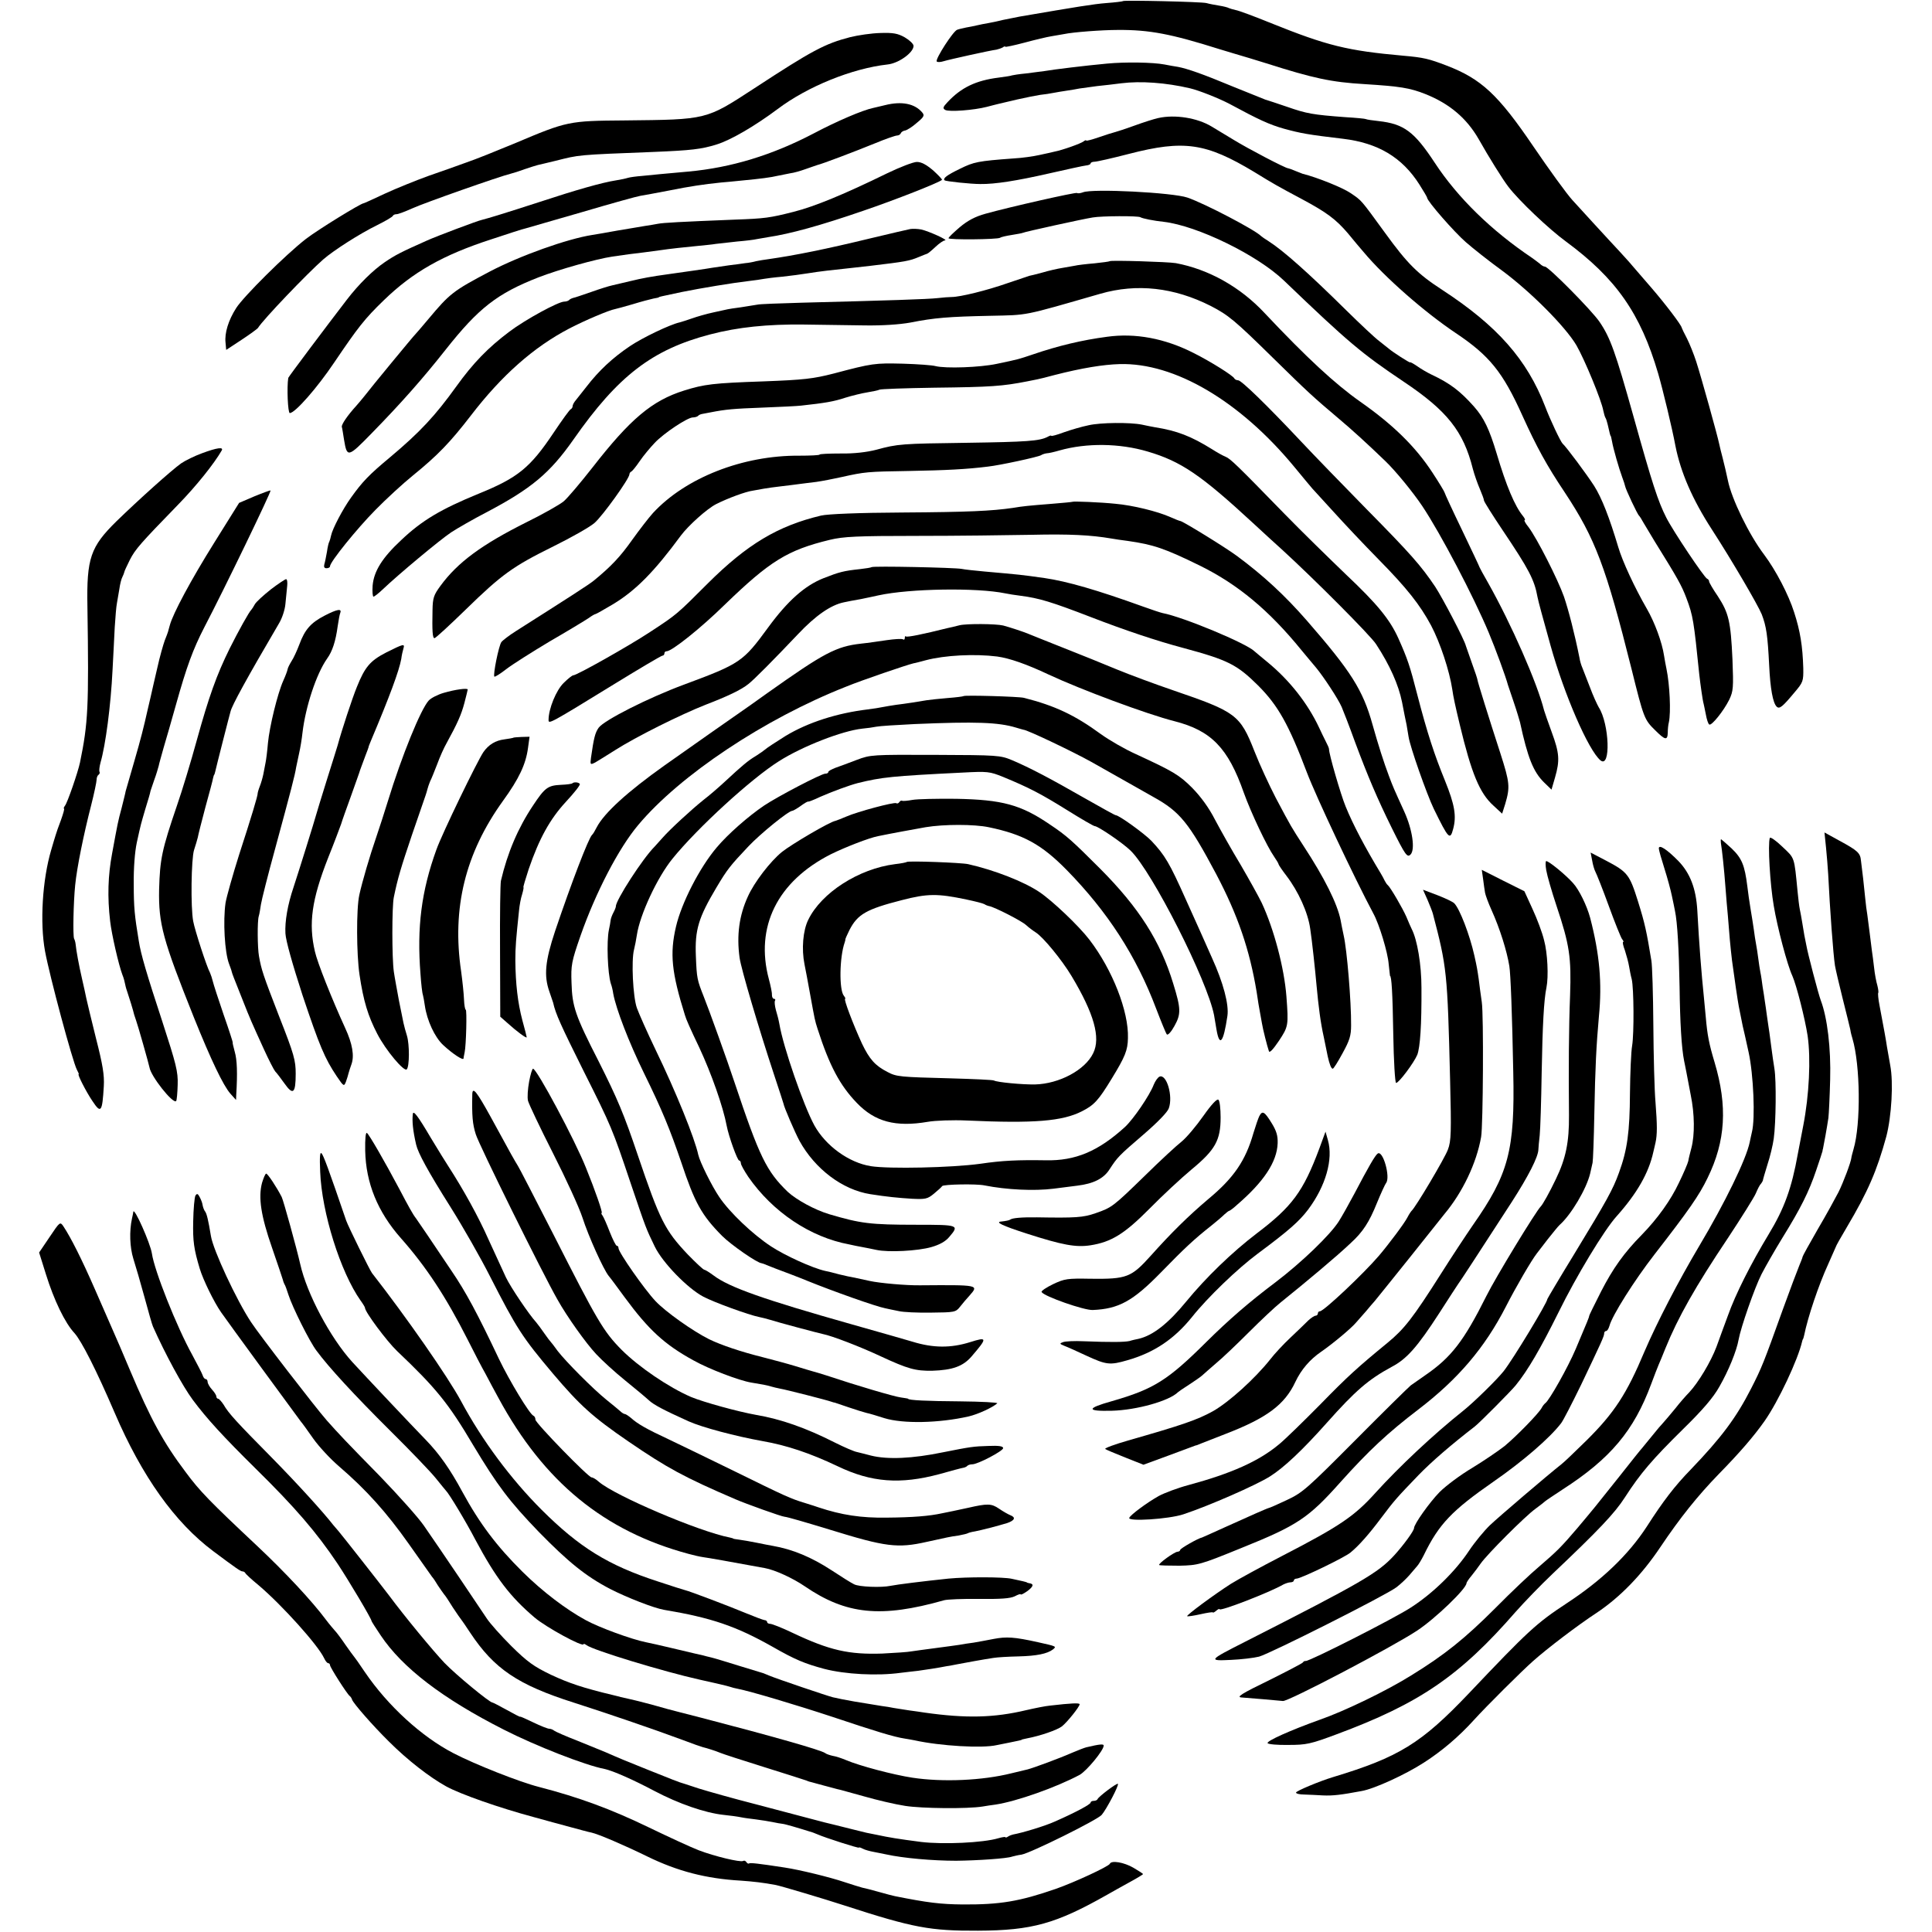 <?xml version="1.0" standalone="no"?>
<!DOCTYPE svg PUBLIC "-//W3C//DTD SVG 20010904//EN"
 "http://www.w3.org/TR/2001/REC-SVG-20010904/DTD/svg10.dtd">
<svg version="1.0" xmlns="http://www.w3.org/2000/svg"
 width="884pt" height="884pt" viewBox="0 0 884 884"
 preserveAspectRatio="xMidYMid meet">
<g transform="translate(0,884) scale(0.1,-0.1)"
fill="#000000" stroke="none">
<path d="M5138 8835 c-2 -2 -36 -6 -76 -9 -61 -5 -128 -16 -397 -62 -16 -3
-50 -10 -75 -15 -25 -6 -56 -13 -70 -15 -14 -2 -36 -7 -50 -10 -14 -3 -36 -8
-50 -10 -14 -3 -32 -7 -40 -10 -18 -5 -101 -134 -94 -145 2 -4 17 -4 32 1 26
8 211 49 242 53 8 2 21 6 28 10 6 5 12 6 12 3 0 -2 39 6 88 19 48 13 103 26
122 29 19 3 45 8 58 10 41 9 175 19 247 19 144 1 243 -18 465 -88 47 -14 92
-28 100 -30 8 -2 60 -18 115 -35 214 -68 295 -86 450 -95 159 -10 205 -17 276
-45 111 -44 190 -111 245 -207 45 -80 111 -186 136 -218 48 -63 186 -194 263
-250 229 -169 341 -328 422 -604 21 -72 64 -250 79 -331 24 -121 77 -244 167
-383 90 -139 210 -344 228 -388 21 -55 27 -95 34 -234 5 -106 17 -171 34 -188
13 -13 27 -1 82 65 39 46 41 51 40 111 -3 101 -14 170 -42 256 -25 79 -83 191
-137 263 -69 91 -149 255 -166 340 -9 42 -14 63 -24 103 -6 22 -13 51 -16 65
-7 35 -81 302 -105 376 -11 34 -30 81 -42 105 -13 24 -23 46 -24 49 -1 12 -75
109 -137 181 -35 41 -75 87 -89 103 -13 16 -40 45 -59 66 -19 20 -73 79 -120
130 -47 51 -90 98 -95 104 -25 27 -107 140 -179 246 -161 237 -238 309 -397
370 -81 31 -105 37 -197 45 -258 23 -350 46 -606 149 -76 31 -149 58 -162 60
-13 3 -27 7 -31 9 -5 3 -24 8 -43 11 -19 3 -46 8 -60 12 -24 6 -377 14 -382 9z"/>
<path d="M3890 8670 c-116 -30 -174 -61 -440 -235 -221 -144 -214 -142 -591
-146 -257 -2 -263 -3 -504 -105 -82 -34 -181 -74 -220 -87 -38 -14 -117 -42
-175 -62 -58 -21 -147 -57 -199 -81 -51 -24 -95 -44 -97 -44 -13 0 -211 -122
-264 -163 -94 -73 -285 -263 -319 -316 -36 -56 -54 -115 -49 -159 l3 -33 70
46 c38 25 72 50 75 54 23 38 226 250 299 314 47 41 167 118 247 157 38 19 71
38 72 43 2 4 9 7 17 7 7 0 39 12 70 26 54 25 404 148 451 159 12 3 41 12 65
21 24 8 51 17 60 19 8 2 44 10 80 19 112 28 94 27 454 41 166 7 214 12 284 34
65 20 176 85 279 162 138 104 342 186 503 204 50 5 119 54 119 85 0 9 -18 26
-40 39 -32 18 -53 22 -112 20 -40 -1 -102 -10 -138 -19z"/>
<path d="M5065 8549 c-98 -9 -245 -27 -285 -34 -14 -2 -52 -7 -85 -11 -33 -3
-62 -8 -65 -9 -3 -2 -30 -6 -60 -10 -105 -13 -173 -46 -235 -113 -21 -22 -22
-28 -10 -35 18 -10 132 -1 190 14 22 6 47 12 55 14 8 2 47 11 85 20 39 9 86
18 105 21 19 2 46 6 60 9 14 3 41 7 60 10 19 3 46 7 59 10 13 2 49 7 80 11 31
3 81 9 112 13 88 11 203 3 314 -23 42 -10 130 -45 180 -71 135 -73 183 -95
250 -114 77 -21 109 -27 270 -46 160 -19 271 -85 350 -210 19 -30 35 -57 35
-60 0 -15 123 -156 177 -203 32 -28 105 -86 163 -128 133 -98 293 -259 343
-344 37 -64 115 -252 123 -299 3 -14 7 -28 10 -33 3 -4 7 -18 10 -30 9 -39 12
-53 14 -53 1 0 3 -11 6 -25 5 -31 32 -125 47 -165 6 -16 12 -34 13 -40 2 -13
56 -129 64 -135 3 -3 12 -17 20 -32 8 -14 31 -52 51 -85 105 -169 123 -201
145 -259 31 -82 34 -105 59 -349 5 -45 16 -123 20 -135 1 -3 5 -24 10 -48 4
-23 11 -45 16 -47 10 -7 65 61 91 113 19 40 20 55 15 185 -8 174 -17 212 -67
289 -22 32 -40 63 -40 68 0 5 -4 10 -9 12 -13 5 -157 220 -187 280 -38 75 -64
155 -150 463 -83 296 -106 360 -155 432 -35 52 -234 253 -250 253 -6 0 -16 6
-23 13 -8 6 -24 19 -36 27 -186 125 -340 275 -445 435 -94 143 -141 178 -257
191 -29 3 -55 7 -58 9 -3 2 -45 6 -95 9 -148 11 -176 16 -265 47 -47 16 -92
31 -100 33 -8 3 -75 30 -149 60 -139 58 -209 82 -251 90 -14 2 -42 7 -62 11
-52 10 -180 12 -263 4z"/>
<path d="M4050 8359 c-19 -5 -44 -10 -55 -13 -48 -10 -165 -60 -271 -116 -191
-100 -378 -157 -574 -175 -111 -10 -166 -15 -213 -20 -26 -2 -56 -6 -65 -9 -9
-3 -33 -8 -52 -11 -65 -10 -184 -44 -354 -100 -154 -50 -233 -74 -261 -81 -17
-3 -208 -75 -250 -94 -119 -53 -145 -66 -195 -100 -54 -37 -118 -100 -172
-170 -93 -121 -268 -354 -269 -359 -7 -43 -2 -161 7 -161 24 0 125 115 203
231 109 161 139 200 227 285 133 129 270 207 492 279 75 25 146 48 157 50 11
3 128 37 260 75 132 39 251 72 265 74 14 2 72 13 130 24 94 19 161 29 240 37
14 1 57 5 95 9 84 8 132 14 165 22 14 3 39 8 55 11 17 2 48 11 70 19 22 8 47
16 55 19 22 5 162 58 263 99 48 20 94 36 102 36 7 0 15 5 17 11 2 5 11 11 20
12 9 2 33 17 53 35 33 27 36 34 25 47 -34 41 -94 53 -170 34z"/>
<path d="M5300 8300 c-19 -4 -69 -20 -110 -35 -41 -15 -82 -28 -90 -30 -8 -2
-41 -12 -72 -23 -32 -11 -58 -18 -58 -15 0 3 -6 1 -12 -4 -13 -10 -97 -40
-134 -47 -10 -3 -41 -9 -67 -15 -26 -6 -80 -14 -120 -16 -163 -12 -181 -16
-244 -47 -60 -29 -80 -44 -71 -53 5 -5 121 -17 163 -17 68 -1 168 15 313 48
84 19 161 36 172 37 11 1 20 5 20 9 0 4 8 8 18 8 10 0 81 16 158 36 252 65
352 50 573 -83 86 -53 109 -66 216 -123 116 -62 157 -93 212 -157 26 -32 59
-71 73 -87 96 -115 279 -275 421 -370 154 -103 215 -178 305 -378 65 -143 110
-226 195 -353 138 -209 187 -338 304 -805 56 -226 59 -233 108 -281 46 -46 57
-48 58 -11 0 15 2 36 5 47 10 46 4 173 -11 245 -3 14 -8 41 -11 60 -9 61 -43
153 -79 215 -56 97 -111 216 -130 280 -41 137 -76 227 -111 282 -32 50 -127
178 -144 193 -9 8 -57 109 -80 170 -83 215 -219 369 -470 533 -114 74 -160
120 -263 262 -113 155 -105 146 -158 182 -35 24 -151 71 -219 88 -3 1 -18 7
-33 13 -16 7 -31 12 -33 12 -12 0 -184 90 -249 130 -38 23 -84 51 -101 61 -66
40 -168 56 -244 39z"/>
<path d="M4059 8047 c-194 -95 -332 -152 -427 -176 -110 -28 -132 -31 -272
-36 -247 -10 -325 -14 -350 -19 -14 -3 -41 -7 -60 -10 -19 -3 -75 -13 -125
-21 -49 -9 -101 -18 -115 -20 -115 -18 -331 -95 -470 -168 -167 -88 -182 -100
-280 -217 -30 -36 -57 -67 -60 -70 -7 -6 -205 -246 -233 -283 -12 -15 -29 -35
-37 -44 -40 -44 -68 -85 -66 -96 2 -6 6 -33 10 -58 14 -84 17 -84 129 31 131
134 232 248 336 380 151 191 236 257 425 331 93 36 264 84 338 95 60 9 92 13
143 19 28 4 61 8 75 10 39 6 120 15 175 20 28 3 64 6 80 9 17 2 61 7 98 11 37
3 78 8 90 11 12 2 36 6 52 9 100 15 236 52 436 121 144 49 345 128 359 141 2
2 -16 21 -40 43 -32 27 -54 39 -75 39 -16 0 -78 -24 -136 -52z"/>
<path d="M4955 7960 c-11 -4 -23 -6 -27 -3 -7 4 -308 -64 -419 -95 -47 -13
-81 -31 -118 -62 -28 -24 -51 -46 -51 -50 0 -8 222 -6 236 2 5 4 29 9 54 13
25 4 47 8 51 10 6 4 274 63 319 70 40 7 208 8 218 1 10 -6 60 -16 107 -21 153
-18 427 -151 550 -269 295 -283 355 -333 547 -462 199 -133 274 -227 317 -399
7 -27 22 -69 32 -92 10 -24 19 -47 19 -53 0 -5 39 -67 86 -137 119 -177 145
-226 159 -305 4 -21 24 -94 60 -223 63 -225 173 -478 228 -524 48 -39 41 167
-8 243 -7 12 -26 53 -40 91 -15 39 -31 79 -35 90 -5 11 -11 31 -13 45 -22 110
-50 218 -71 280 -28 79 -123 266 -162 318 -14 17 -22 32 -18 32 4 0 1 8 -7 18
-38 46 -77 139 -121 287 -33 110 -58 163 -103 214 -64 72 -110 107 -195 147
-19 9 -48 26 -65 38 -16 11 -31 20 -33 18 -2 -3 -81 48 -98 63 -6 5 -26 21
-44 35 -19 14 -86 77 -150 140 -173 171 -289 274 -355 316 -16 10 -32 21 -35
24 -27 28 -258 149 -337 176 -67 23 -435 42 -478 24z"/>
<path d="M4165 7792 c-11 -2 -92 -21 -180 -42 -206 -50 -345 -78 -470 -96 -16
-2 -41 -6 -55 -9 -14 -4 -36 -8 -50 -9 -14 -2 -47 -7 -75 -10 -27 -4 -61 -9
-75 -11 -21 -4 -134 -20 -205 -30 -73 -10 -117 -18 -170 -31 -33 -8 -71 -17
-85 -20 -14 -3 -56 -16 -95 -30 -38 -13 -75 -26 -82 -27 -7 -2 -16 -6 -19 -10
-4 -4 -14 -7 -22 -7 -27 0 -178 -82 -252 -138 -97 -73 -165 -143 -242 -250
-97 -135 -167 -210 -303 -324 -97 -81 -126 -111 -179 -185 -38 -53 -85 -143
-91 -173 -2 -11 -6 -23 -8 -28 -3 -4 -8 -25 -11 -47 -4 -22 -9 -48 -12 -57 -3
-12 0 -18 10 -18 9 0 16 4 16 9 0 20 124 173 208 258 48 49 125 120 172 158
112 91 170 151 264 273 141 184 288 314 451 399 71 37 182 84 210 89 6 1 42
11 80 22 39 12 81 23 95 26 14 2 25 5 25 6 0 2 7 3 105 24 89 18 235 42 305
50 28 3 59 8 70 10 11 2 49 7 85 10 36 4 90 11 120 16 49 8 101 14 205 25 17
2 53 6 80 9 159 19 176 22 219 40 17 7 34 14 38 15 4 1 21 15 39 32 17 16 36
29 43 29 17 1 -74 42 -109 50 -16 3 -39 4 -50 2z"/>
<path d="M5078 7645 c-2 -2 -34 -6 -71 -10 -37 -3 -78 -8 -90 -11 -12 -2 -38
-7 -57 -10 -19 -3 -60 -12 -90 -21 -30 -8 -57 -15 -60 -15 -3 -1 -48 -16 -101
-34 -94 -33 -216 -63 -255 -63 -10 0 -39 -2 -64 -5 -43 -5 -229 -11 -620 -21
-102 -3 -194 -6 -205 -9 -11 -2 -45 -7 -75 -12 -30 -4 -57 -8 -60 -9 -3 -1
-32 -7 -64 -14 -33 -7 -78 -20 -100 -28 -23 -8 -48 -16 -56 -18 -45 -10 -170
-70 -228 -109 -80 -54 -142 -112 -199 -186 -24 -30 -47 -60 -53 -67 -5 -7 -10
-16 -10 -22 0 -5 -4 -11 -8 -13 -5 -1 -40 -50 -79 -108 -107 -160 -163 -206
-343 -279 -173 -71 -259 -122 -354 -212 -87 -81 -125 -142 -131 -208 -2 -28 0
-51 4 -51 4 0 23 15 42 33 70 67 262 227 313 261 29 19 102 61 162 92 205 108
290 179 398 333 204 292 361 412 626 481 126 33 262 47 428 45 86 -1 213 -3
282 -4 78 -1 155 4 205 13 111 22 175 27 365 31 178 4 144 -3 505 101 167 48
337 29 505 -56 81 -42 109 -65 285 -238 164 -161 182 -177 300 -277 62 -52
132 -116 214 -195 46 -44 127 -143 169 -206 83 -124 234 -412 304 -579 31 -74
77 -199 88 -240 2 -5 14 -41 27 -80 13 -38 25 -79 28 -90 35 -162 61 -227 110
-275 l34 -33 16 55 c23 79 20 113 -15 208 -17 47 -33 92 -35 100 -31 124 -150
395 -256 583 -22 38 -39 70 -39 71 0 2 -36 78 -80 170 -44 91 -80 169 -80 172
0 3 -25 45 -56 92 -77 118 -180 219 -330 324 -115 81 -244 200 -438 406 -111
119 -256 200 -406 228 -34 6 -296 14 -302 9z"/>
<path d="M5065 7299 c-114 -15 -223 -41 -340 -81 -66 -22 -60 -21 -165 -43
-75 -16 -233 -22 -280 -10 -14 4 -81 9 -150 11 -127 3 -138 2 -315 -45 -94
-24 -136 -29 -321 -36 -232 -8 -271 -13 -364 -42 -147 -46 -247 -131 -419
-352 -55 -70 -114 -140 -132 -155 -18 -15 -94 -58 -169 -95 -206 -103 -316
-184 -395 -292 -30 -41 -35 -54 -36 -110 -2 -96 0 -129 9 -129 5 0 69 59 143
131 166 162 217 198 401 289 81 40 166 88 188 107 37 32 160 203 160 223 0 5
4 10 8 12 5 2 22 23 39 48 17 25 48 62 68 83 42 45 151 117 175 117 9 0 20 3
24 7 3 4 12 8 19 9 7 1 23 4 37 7 71 14 107 17 240 22 80 3 159 7 175 9 111
12 151 19 202 36 32 10 78 21 103 25 24 4 49 9 54 12 5 3 117 7 250 9 263 3
313 7 426 29 14 3 34 7 45 9 11 2 47 11 80 20 125 32 223 48 298 50 251 7 549
-168 798 -469 40 -49 79 -95 84 -101 6 -6 48 -53 95 -104 47 -52 140 -151 208
-220 129 -131 189 -207 240 -302 42 -80 84 -207 97 -293 5 -35 12 -68 34 -160
54 -225 91 -314 154 -371 l40 -37 14 44 c23 78 21 98 -22 232 -52 160 -105
330 -105 337 0 3 -11 37 -25 75 -14 39 -26 74 -28 80 -6 27 -106 218 -140 270
-66 98 -112 150 -314 355 -105 107 -241 247 -300 310 -156 166 -273 280 -288
280 -7 0 -15 4 -17 8 -4 12 -109 78 -187 117 -132 67 -267 92 -396 74z"/>
<path d="M4980 6894 c-30 -6 -81 -21 -112 -32 -32 -12 -58 -19 -58 -16 0 3 -8
0 -17 -5 -37 -19 -96 -23 -367 -27 -301 -4 -318 -5 -417 -32 -43 -11 -101 -18
-163 -17 -53 0 -96 -2 -96 -5 0 -3 -42 -5 -93 -5 -258 2 -520 -101 -669 -262
-20 -22 -63 -78 -96 -124 -53 -75 -95 -120 -173 -184 -21 -18 -118 -80 -359
-233 -30 -19 -60 -42 -66 -50 -12 -17 -39 -150 -32 -158 3 -2 27 13 54 34 27
21 117 78 199 127 83 48 162 96 177 106 15 11 29 19 32 19 3 0 40 21 82 46
104 63 189 150 309 313 35 47 120 123 161 144 53 27 137 58 169 62 11 2 34 6
50 9 17 3 53 8 80 11 28 3 64 8 80 10 17 2 53 7 80 10 28 4 79 14 115 22 108
24 118 25 309 28 168 3 266 8 361 20 55 6 230 44 243 52 6 4 18 8 27 9 8 0 34
6 58 13 124 35 275 33 403 -5 153 -45 244 -107 483 -328 54 -50 113 -104 130
-119 149 -136 407 -395 432 -434 63 -96 103 -186 119 -265 10 -51 15 -78 21
-105 3 -16 7 -40 9 -54 7 -47 83 -262 115 -329 68 -139 75 -146 89 -93 16 59
7 111 -37 220 -49 120 -81 217 -127 394 -34 133 -45 165 -87 259 -39 86 -96
156 -239 291 -79 76 -205 199 -279 275 -222 228 -249 254 -272 264 -13 5 -41
21 -63 35 -95 59 -159 84 -260 100 -16 3 -43 8 -60 12 -54 11 -189 10 -245 -3z"/>
<path d="M924 6766 c-33 -12 -76 -33 -95 -46 -45 -32 -193 -165 -296 -265
-119 -117 -137 -169 -133 -390 7 -462 3 -534 -34 -714 -9 -43 -58 -186 -69
-198 -5 -7 -7 -13 -4 -13 3 0 -4 -24 -14 -52 -11 -29 -22 -60 -24 -68 -3 -8
-12 -40 -21 -70 -40 -136 -52 -331 -28 -462 21 -114 126 -505 146 -543 6 -11
10 -20 8 -20 -7 0 35 -82 63 -123 39 -59 45 -51 52 68 3 51 -5 99 -36 220 -21
85 -41 167 -44 182 -3 16 -12 56 -20 91 -14 61 -26 126 -29 157 -1 9 -4 20 -7
25 -6 14 -3 166 5 245 8 81 39 233 73 365 14 55 25 108 25 117 0 10 4 20 9 23
5 4 7 10 4 14 -2 5 0 23 5 42 23 79 47 260 55 424 3 61 8 148 10 195 3 47 7
96 10 110 2 13 7 42 11 64 3 22 9 47 14 56 4 8 8 18 9 23 0 4 12 28 25 55 25
49 48 75 220 252 85 87 166 189 200 248 11 18 -20 14 -90 -12z"/>
<path d="M1164 6569 l-70 -30 -113 -181 c-107 -171 -190 -326 -204 -379 -4
-13 -7 -26 -8 -29 -1 -3 -7 -21 -15 -40 -7 -19 -23 -75 -34 -125 -11 -49 -26
-110 -31 -135 -6 -25 -12 -52 -14 -60 -17 -76 -31 -132 -61 -235 -19 -66 -37
-127 -39 -135 -1 -8 -10 -42 -18 -75 -18 -67 -18 -69 -44 -210 -19 -101 -22
-199 -9 -310 7 -61 39 -200 56 -245 6 -14 11 -34 13 -45 2 -11 7 -27 10 -35 7
-20 28 -88 31 -103 2 -7 6 -19 9 -27 7 -18 58 -198 61 -214 6 -40 107 -168
122 -154 3 4 6 37 7 75 2 60 -7 94 -70 288 -71 216 -99 310 -108 370 -19 115
-23 152 -23 259 -1 74 5 149 14 191 20 91 18 81 38 150 17 56 21 68 25 87 1 4
9 27 17 50 9 24 17 52 20 63 2 11 13 49 23 85 11 36 36 124 56 195 49 175 78
254 130 355 91 174 307 621 303 626 -2 1 -35 -11 -74 -27z"/>
<path d="M4907 6544 c-1 -1 -42 -5 -92 -9 -113 -9 -133 -11 -181 -19 -97 -14
-201 -19 -504 -21 -202 -1 -343 -7 -373 -14 -198 -47 -339 -132 -518 -310
-141 -141 -141 -142 -265 -223 -97 -64 -335 -198 -351 -198 -5 0 -25 -16 -44
-35 -34 -33 -69 -118 -69 -169 0 -20 3 -19 304 166 114 70 212 128 217 128 5
0 9 5 9 10 0 6 4 10 10 10 24 0 157 106 268 215 205 198 285 248 479 295 62
15 124 18 400 18 181 0 416 3 523 5 174 4 271 -1 365 -17 17 -3 50 -8 75 -11
118 -17 169 -34 332 -114 172 -85 315 -204 463 -386 22 -27 52 -62 66 -79 35
-42 102 -144 118 -181 7 -16 35 -88 61 -160 59 -158 101 -257 169 -395 61
-123 70 -135 85 -120 22 22 9 113 -28 195 -50 110 -52 114 -71 165 -23 61 -48
139 -75 235 -44 158 -98 243 -300 475 -102 117 -201 208 -320 296 -54 40 -246
158 -259 160 -3 0 -24 8 -46 18 -58 26 -172 54 -252 61 -67 7 -192 12 -196 9z"/>
<path d="M3988 6245 c-2 -2 -26 -6 -53 -9 -75 -8 -94 -13 -168 -42 -85 -34
-163 -103 -253 -226 -114 -156 -127 -165 -383 -260 -165 -61 -368 -164 -392
-198 -16 -23 -22 -46 -35 -138 -4 -31 -3 -32 19 -21 12 7 54 33 92 57 94 60
298 162 415 208 99 38 162 68 194 94 25 19 117 112 227 228 81 86 151 134 210
146 13 3 49 10 79 15 30 6 66 14 80 17 142 31 449 36 580 9 14 -3 45 -8 70
-11 85 -11 141 -28 320 -97 155 -60 304 -110 425 -142 204 -55 245 -76 341
-171 91 -91 140 -177 224 -399 41 -108 217 -482 304 -645 27 -49 66 -178 70
-231 3 -30 6 -54 6 -54 7 0 12 -76 15 -265 2 -124 8 -225 13 -225 13 0 82 93
97 129 13 35 20 135 19 306 0 106 -19 220 -45 270 -4 8 -15 33 -24 55 -17 39
-73 135 -85 145 -4 3 -10 12 -14 20 -4 8 -12 24 -19 35 -69 114 -126 221 -160
305 -22 53 -77 242 -76 263 0 4 -7 20 -15 35 -8 15 -21 43 -30 62 -52 111
-135 217 -236 300 -30 25 -57 47 -60 50 -36 36 -326 157 -421 175 -9 2 -49 15
-90 30 -208 75 -346 115 -449 130 -114 16 -107 15 -275 30 -44 4 -91 9 -105
12 -31 6 -406 14 -412 8z"/>
<path d="M1239 6143 c-34 -27 -67 -57 -73 -68 -6 -11 -13 -22 -16 -25 -10 -9
-59 -97 -99 -177 -60 -121 -96 -223 -150 -418 -27 -99 -68 -234 -91 -300 -70
-205 -78 -246 -82 -385 -3 -157 17 -230 159 -585 79 -196 134 -311 167 -349
l26 -29 1 24 c6 98 4 160 -7 197 -6 23 -11 42 -9 42 1 0 -17 57 -42 128 -24
70 -46 138 -49 151 -3 13 -9 31 -13 40 -15 27 -69 193 -77 236 -12 63 -9 286
4 326 7 20 14 46 17 57 2 12 18 75 35 139 18 65 34 125 35 133 2 8 4 15 5 15
1 0 3 7 5 15 2 8 17 71 35 140 18 69 33 130 35 135 7 28 71 146 223 405 13 22
26 61 28 87 3 27 6 63 8 81 2 17 0 32 -5 32 -4 0 -36 -21 -70 -47z"/>
<path d="M1485 6023 c-62 -32 -90 -63 -115 -131 -11 -29 -27 -64 -36 -77 -8
-13 -17 -30 -18 -37 -1 -7 -10 -31 -20 -53 -26 -58 -63 -210 -70 -285 -3 -36
-8 -76 -11 -90 -3 -14 -7 -37 -10 -52 -3 -15 -10 -40 -16 -55 -6 -15 -10 -30
-10 -33 1 -9 -29 -109 -85 -281 -29 -92 -57 -191 -62 -220 -12 -84 -4 -226 16
-279 5 -14 11 -29 12 -35 3 -12 7 -22 50 -130 35 -89 41 -102 98 -227 22 -48
45 -93 51 -100 7 -7 26 -32 43 -56 39 -55 51 -45 51 45 0 61 -7 88 -76 263
-74 191 -81 213 -92 275 -7 38 -8 161 -1 183 3 9 7 34 10 54 3 20 32 135 65
255 72 265 91 338 96 372 3 14 9 44 14 66 5 22 12 63 15 92 14 119 63 269 113
340 24 33 39 80 48 147 4 27 9 55 12 62 8 21 -16 16 -72 -13z"/>
<path d="M4390 5979 c-19 -5 -44 -11 -55 -13 -112 -28 -185 -43 -190 -38 -3 3
-5 0 -5 -7 0 -7 -4 -10 -9 -6 -6 3 -38 1 -73 -4 -35 -5 -88 -13 -118 -16 -115
-13 -169 -42 -430 -227 -52 -37 -102 -73 -110 -78 -45 -31 -206 -144 -359
-252 -169 -120 -277 -218 -311 -284 -8 -16 -17 -31 -21 -34 -16 -15 -94 -218
-169 -440 -46 -138 -52 -205 -26 -278 8 -23 16 -46 17 -50 11 -51 36 -105 140
-314 127 -253 131 -263 215 -513 71 -210 70 -206 110 -289 36 -74 150 -191
222 -229 49 -26 209 -84 255 -93 11 -2 34 -8 51 -13 30 -10 221 -61 241 -65
41 -8 169 -57 265 -102 125 -58 159 -67 235 -66 93 3 141 20 180 65 74 86 73
91 -6 66 -89 -28 -170 -27 -264 2 -16 5 -142 41 -280 80 -400 113 -559 169
-630 223 -19 14 -38 26 -42 26 -5 0 -39 32 -76 70 -105 111 -128 157 -229 455
-63 187 -93 258 -179 429 -107 209 -121 251 -124 359 -3 81 0 97 41 215 69
197 174 400 264 507 191 228 578 486 951 633 73 30 279 100 309 107 8 1 33 8
56 14 87 23 224 30 327 17 57 -8 134 -35 234 -82 150 -70 451 -182 577 -214
168 -43 245 -122 317 -327 33 -92 106 -246 139 -293 11 -16 20 -31 20 -34 0
-3 16 -27 36 -53 55 -72 99 -169 109 -243 8 -51 23 -192 29 -260 9 -96 18
-168 33 -235 8 -38 16 -78 18 -88 8 -36 16 -57 23 -57 4 0 24 32 45 71 32 58
39 80 39 127 1 108 -19 348 -34 412 -5 25 -12 56 -14 70 -15 75 -73 192 -170
340 -56 87 -54 82 -127 220 -30 58 -74 153 -97 212 -66 168 -85 181 -371 279
-85 29 -201 72 -259 96 -58 24 -168 69 -245 99 -77 31 -149 59 -160 64 -21 9
-88 31 -115 38 -34 8 -167 9 -200 1z"/>
<path d="M1768 5855 c-74 -38 -98 -66 -135 -158 -21 -51 -70 -200 -88 -267 -2
-8 -25 -80 -50 -160 -25 -80 -47 -152 -49 -160 -6 -23 -77 -251 -103 -330 -27
-80 -40 -156 -37 -211 2 -34 32 -140 78 -282 78 -233 102 -290 157 -372 32
-47 33 -47 42 -24 5 13 10 31 12 39 2 8 8 26 13 40 14 38 5 94 -29 167 -60
131 -127 299 -138 349 -30 128 -15 237 60 428 29 72 55 142 60 156 4 14 24 70
44 125 20 55 37 105 39 110 3 11 11 31 29 80 7 17 12 32 13 35 0 3 5 16 11 30
86 204 129 320 139 375 2 17 7 38 10 48 7 23 0 21 -78 -18z"/>
<path d="M2031 5670 c-28 -8 -59 -24 -69 -35 -36 -38 -124 -254 -187 -460 -15
-49 -40 -126 -55 -170 -27 -78 -63 -200 -76 -260 -14 -63 -13 -272 1 -365 18
-121 39 -189 81 -270 39 -76 123 -175 135 -163 13 13 13 115 1 154 -6 19 -13
45 -16 59 -3 14 -12 61 -21 104 -8 44 -19 102 -23 130 -9 62 -9 299 0 341 18
87 32 134 83 285 31 91 59 172 62 180 3 8 7 22 9 30 2 8 7 23 12 35 6 11 20
47 33 80 12 33 31 75 42 94 51 93 68 132 82 185 8 31 15 59 15 61 0 8 -58 0
-109 -15z"/>
<path d="M4409 5655 c-2 -2 -35 -6 -74 -9 -38 -3 -81 -8 -95 -10 -34 -6 -98
-16 -140 -21 -19 -3 -46 -7 -60 -10 -14 -3 -45 -8 -70 -11 -140 -17 -272 -59
-375 -121 -45 -28 -89 -57 -95 -63 -3 -3 -21 -16 -40 -28 -37 -22 -62 -43
-145 -120 -28 -26 -71 -63 -96 -82 -55 -44 -155 -136 -188 -174 -13 -15 -30
-33 -36 -40 -55 -55 -178 -246 -177 -273 0 -4 -5 -17 -11 -28 -6 -11 -12 -27
-13 -35 -1 -8 -4 -28 -8 -45 -11 -52 -6 -198 9 -246 4 -10 9 -31 11 -46 13
-70 71 -221 140 -362 84 -171 119 -257 171 -409 62 -186 93 -242 187 -337 41
-41 162 -125 181 -125 2 0 16 -5 32 -12 15 -6 30 -12 33 -13 17 -6 117 -44
145 -56 116 -47 313 -117 355 -125 14 -3 41 -9 62 -13 20 -5 86 -8 148 -7 107
1 113 2 132 26 11 14 31 38 45 53 42 48 42 48 -227 46 -63 -1 -186 10 -231 20
-24 5 -55 12 -69 15 -14 2 -45 9 -70 15 -25 7 -54 14 -65 16 -58 13 -183 70
-247 112 -84 55 -190 156 -237 226 -34 50 -89 161 -96 193 -16 75 -102 288
-196 482 -38 79 -76 165 -85 190 -18 51 -26 217 -13 267 4 16 10 46 13 67 14
93 93 263 163 349 113 140 361 367 487 446 107 68 289 139 381 149 22 2 51 6
65 9 14 3 93 8 175 12 281 12 383 8 463 -16 18 -5 33 -10 35 -10 16 0 224 -99
312 -148 28 -16 90 -51 138 -78 49 -28 114 -64 145 -82 121 -67 162 -118 287
-353 99 -188 153 -346 185 -540 5 -36 12 -77 15 -92 3 -16 7 -38 9 -50 4 -26
24 -105 32 -128 3 -9 19 8 46 48 43 65 44 70 34 203 -10 130 -57 308 -113 428
-14 29 -58 108 -97 175 -40 66 -92 159 -117 206 -28 55 -65 105 -104 145 -60
60 -88 76 -259 155 -49 22 -120 63 -159 91 -119 87 -210 130 -352 166 -23 6
-271 13 -276 8z"/>
<path d="M2348 5464 c-2 -1 -19 -4 -40 -7 -41 -5 -72 -24 -96 -58 -28 -41
-189 -373 -215 -446 -69 -190 -90 -357 -73 -570 3 -45 8 -88 11 -95 2 -7 6
-29 9 -50 10 -68 45 -143 83 -179 44 -41 93 -73 94 -62 0 5 3 17 5 28 7 32 11
195 5 195 -3 0 -7 21 -8 48 -1 26 -7 83 -13 127 -43 290 19 541 191 780 74
102 105 168 115 243 l7 51 -37 -1 c-20 -1 -37 -2 -38 -4z"/>
<path d="M3920 5363 c-36 -14 -80 -30 -97 -36 -18 -7 -33 -15 -33 -19 0 -5 -6
-8 -14 -8 -18 0 -217 -104 -280 -146 -71 -48 -166 -131 -217 -192 -78 -92
-161 -254 -186 -362 -29 -124 -20 -210 41 -405 5 -18 23 -59 66 -149 55 -118
109 -271 125 -357 9 -48 49 -159 57 -159 4 0 8 -6 8 -13 0 -7 16 -35 34 -62
111 -160 283 -276 462 -309 16 -4 43 -9 59 -12 17 -3 46 -9 65 -13 54 -12 190
-5 252 13 38 11 65 26 82 47 46 54 43 55 -151 55 -213 0 -255 6 -398 48 -67
20 -151 66 -191 103 -97 94 -129 159 -244 503 -32 97 -117 333 -140 390 -30
76 -32 83 -36 185 -5 121 12 176 94 314 50 84 63 100 147 189 55 58 183 162
200 162 4 0 21 10 38 22 18 13 33 22 35 20 1 -1 26 8 55 22 52 23 133 53 172
63 110 27 156 32 480 48 114 6 123 5 185 -20 119 -49 174 -78 293 -152 64 -40
121 -73 126 -73 15 0 128 -77 164 -112 99 -96 351 -594 382 -753 3 -16 8 -46
11 -65 14 -83 32 -61 50 61 8 52 -19 153 -70 265 -24 55 -78 175 -120 268 -75
168 -96 203 -158 269 -32 33 -148 117 -163 117 -4 0 -68 36 -144 79 -152 87
-248 138 -331 173 -53 22 -65 23 -350 24 -290 1 -296 1 -360 -23z"/>
<path d="M2619 5256 c-3 -3 -26 -6 -52 -7 -61 -3 -74 -13 -129 -96 -68 -102
-116 -215 -146 -343 -3 -14 -5 -159 -4 -323 l1 -299 33 -29 c43 -39 88 -72 88
-65 0 3 -9 38 -20 78 -21 80 -31 166 -32 273 0 63 3 97 17 230 2 22 8 55 14
73 5 17 8 32 6 32 -2 0 9 37 24 83 48 140 97 229 171 309 37 40 66 76 63 81
-5 8 -27 10 -34 3z"/>
<path d="M4175 5180 c-22 -4 -43 -6 -47 -4 -4 2 -9 0 -13 -6 -4 -6 -10 -8 -14
-5 -10 6 -178 -39 -228 -61 -21 -9 -44 -18 -51 -20 -27 -5 -200 -107 -244
-142 -54 -44 -127 -139 -156 -204 -40 -87 -52 -178 -38 -280 7 -51 87 -321
157 -533 24 -71 43 -132 44 -135 2 -15 52 -131 73 -170 71 -129 197 -224 324
-244 76 -12 127 -17 191 -21 61 -3 71 -1 100 23 18 15 35 30 38 35 6 8 157 11
194 3 101 -20 227 -26 315 -15 30 4 80 10 110 14 73 9 120 32 147 75 36 55 41
61 154 158 64 55 111 103 117 121 20 56 -10 157 -42 145 -8 -3 -20 -20 -27
-37 -19 -50 -94 -159 -132 -194 -122 -111 -227 -155 -362 -152 -129 2 -198 -1
-300 -16 -131 -18 -417 -24 -500 -11 -101 16 -207 93 -259 187 -49 90 -142
357 -160 464 -3 17 -10 45 -16 64 -5 19 -7 38 -4 42 3 5 1 9 -5 9 -5 0 -9 8
-9 18 1 9 -6 42 -14 72 -64 239 39 447 283 571 67 33 175 75 216 83 52 11 178
34 218 41 84 14 222 14 289 0 159 -33 242 -79 357 -196 187 -191 318 -393 409
-634 23 -60 45 -114 49 -118 5 -5 21 13 35 39 30 54 30 78 -6 194 -59 194
-157 347 -333 524 -130 130 -154 152 -232 204 -132 90 -217 113 -428 117 -88
1 -178 -1 -200 -5z"/>
<path d="M8355 4963 c4 -37 8 -93 10 -123 8 -162 23 -366 31 -418 3 -18 19
-86 35 -150 16 -64 32 -128 35 -142 2 -14 7 -33 10 -42 36 -121 39 -391 5
-506 -5 -18 -10 -36 -10 -40 -2 -20 -37 -113 -59 -157 -14 -27 -56 -104 -95
-170 -38 -66 -69 -122 -69 -125 0 -3 -7 -21 -15 -40 -8 -19 -42 -109 -75 -200
-89 -248 -97 -268 -146 -364 -68 -133 -135 -223 -276 -370 -73 -75 -126 -144
-201 -261 -84 -129 -205 -245 -365 -350 -140 -92 -178 -127 -450 -414 -217
-228 -319 -291 -620 -382 -63 -19 -170 -64 -170 -71 0 -5 17 -9 38 -9 20 -1
59 -2 85 -4 45 -2 81 2 177 20 58 10 200 75 285 130 84 54 160 119 229 195 55
61 222 227 271 270 64 57 203 163 290 220 108 72 207 174 292 301 90 134 170
234 267 334 95 97 160 172 210 243 63 90 153 281 172 365 1 4 2 8 4 10 1 1 3
9 5 17 17 84 66 230 111 328 18 40 33 75 34 77 0 3 23 44 51 91 96 162 137
257 180 414 24 92 33 247 18 325 -5 28 -12 66 -15 85 -5 34 -13 78 -34 189 -6
30 -8 56 -6 58 2 3 0 18 -4 34 -5 16 -12 53 -15 82 -3 28 -8 63 -10 77 -2 14
-6 50 -10 80 -4 30 -9 69 -11 85 -3 17 -7 48 -9 70 -2 22 -7 65 -10 95 -4 30
-8 67 -10 82 -3 35 -15 46 -98 91 l-69 38 7 -68z"/>
<path d="M8098 5006 c-10 -28 1 -213 18 -311 16 -97 62 -271 85 -320 19 -43
58 -196 70 -275 15 -105 7 -271 -20 -410 -11 -58 -22 -116 -25 -130 -28 -157
-62 -250 -133 -367 -81 -134 -152 -274 -187 -373 -15 -41 -39 -105 -52 -142
-26 -69 -83 -164 -125 -209 -14 -14 -43 -47 -64 -74 -22 -27 -47 -56 -55 -65
-8 -8 -31 -35 -50 -59 -19 -24 -40 -48 -45 -55 -6 -6 -53 -65 -105 -131 -116
-146 -113 -142 -191 -235 -75 -88 -94 -107 -179 -180 -36 -30 -125 -114 -198
-188 -139 -139 -232 -214 -385 -308 -112 -70 -304 -163 -419 -203 -131 -47
-244 -97 -238 -107 3 -5 46 -9 95 -8 82 0 101 4 219 48 380 141 565 267 821
561 39 44 115 123 170 175 210 199 284 277 330 349 71 110 125 173 265 311 91
89 139 145 167 195 42 73 79 164 88 215 10 56 73 237 105 300 18 35 61 110 96
167 83 134 121 210 154 308 15 44 28 83 29 88 0 4 1 8 2 10 3 12 19 101 25
142 2 17 6 95 8 175 4 144 -13 284 -43 363 -11 29 -60 216 -66 252 -2 11 -6
31 -9 45 -2 14 -7 41 -10 60 -3 19 -8 46 -11 60 -3 14 -7 50 -10 80 -16 163
-12 151 -70 206 -29 28 -55 46 -57 40z"/>
<path d="M7874 4983 c5 -28 15 -121 21 -203 3 -41 8 -100 11 -130 2 -30 7 -80
9 -110 3 -30 7 -73 10 -95 10 -76 27 -190 31 -210 2 -11 6 -31 9 -45 3 -14 7
-34 9 -45 3 -11 15 -65 27 -120 22 -100 31 -303 15 -365 -3 -14 -8 -35 -10
-46 -16 -78 -113 -277 -231 -475 -95 -160 -193 -349 -251 -484 -81 -193 -138
-280 -264 -405 -53 -52 -105 -102 -116 -110 -61 -48 -286 -240 -327 -279 -26
-25 -69 -77 -95 -116 -62 -94 -165 -195 -266 -260 -76 -50 -467 -248 -482
-245 -4 1 -10 -2 -13 -7 -3 -4 -70 -39 -148 -78 -136 -66 -159 -81 -130 -82
18 -1 181 -15 187 -16 22 -4 501 247 614 322 81 53 226 192 226 217 0 3 10 19
23 34 12 15 31 40 42 56 30 43 204 217 250 250 22 16 42 32 45 35 3 3 39 27
80 54 219 141 326 269 405 482 14 37 29 77 34 88 5 11 19 45 31 75 58 143 138
284 286 505 62 94 120 186 128 205 8 19 18 39 23 43 4 5 8 12 9 15 0 4 10 37
21 73 12 36 25 90 29 120 10 73 12 264 3 319 -4 25 -10 65 -13 90 -3 25 -8 59
-10 75 -3 17 -7 50 -11 75 -3 25 -8 56 -10 70 -2 14 -6 43 -10 65 -3 23 -7 52
-10 65 -3 14 -7 43 -10 65 -3 22 -7 51 -10 65 -3 14 -7 43 -10 65 -3 22 -10
65 -15 95 -5 30 -12 78 -15 105 -12 96 -25 128 -72 173 -25 23 -47 42 -48 42
-2 0 -2 -8 -1 -17z"/>
<path d="M7590 4958 c0 -7 12 -49 26 -93 14 -44 29 -100 34 -125 5 -25 12 -55
14 -68 11 -51 18 -177 21 -347 2 -162 9 -282 21 -340 2 -11 7 -33 10 -50 3
-16 12 -64 20 -105 18 -87 19 -183 3 -243 -6 -23 -13 -50 -14 -59 -2 -10 -21
-55 -43 -100 -37 -79 -97 -163 -170 -238 -81 -82 -132 -154 -186 -259 -31 -61
-56 -112 -55 -113 1 -3 -6 -20 -61 -150 -37 -87 -121 -235 -139 -248 -4 -3
-12 -12 -17 -22 -14 -26 -115 -129 -169 -174 -28 -22 -94 -67 -148 -100 -54
-32 -121 -82 -150 -111 -46 -47 -117 -147 -117 -165 0 -12 -48 -78 -91 -125
-75 -81 -147 -123 -684 -396 -166 -84 -167 -87 -64 -82 48 2 106 9 130 15 53
15 579 280 628 317 20 15 47 41 60 56 14 16 29 34 35 41 6 6 20 29 31 51 69
142 129 204 319 336 133 92 257 199 309 267 10 13 50 91 91 175 93 195 106
223 106 236 0 6 4 11 9 11 5 0 11 10 15 23 12 47 113 207 206 327 157 202 205
271 243 350 83 169 92 329 32 530 -25 83 -33 124 -40 205 -2 22 -6 65 -9 95
-11 107 -21 232 -30 397 -6 98 -33 168 -86 223 -53 54 -90 78 -90 58z"/>
<path d="M7285 4903 c3 -19 10 -43 15 -52 5 -9 33 -79 61 -156 28 -77 56 -146
61 -152 6 -7 8 -13 5 -13 -4 0 0 -18 8 -39 7 -22 16 -54 19 -73 3 -18 8 -44
12 -58 10 -42 11 -250 2 -304 -5 -28 -9 -127 -10 -219 -1 -176 -12 -258 -50
-362 -28 -78 -56 -128 -205 -373 -68 -111 -123 -204 -123 -206 0 -16 -158
-277 -200 -330 -30 -38 -136 -142 -185 -181 -138 -110 -292 -255 -401 -375
-97 -108 -164 -153 -427 -289 -97 -50 -203 -108 -235 -128 -78 -50 -205 -144
-200 -148 2 -2 30 2 61 9 31 7 57 11 57 8 0 -2 7 1 15 8 8 7 15 10 15 7 0 -12
230 77 292 113 10 5 25 10 33 10 8 0 15 4 15 8 0 5 6 9 13 9 19 0 220 97 246
119 38 31 85 84 141 159 61 81 70 91 170 195 61 63 153 142 258 223 23 18 164
160 187 188 56 69 113 167 197 336 80 163 208 375 265 438 93 104 147 198 168
294 3 11 7 31 10 43 8 37 8 79 0 183 -5 55 -9 215 -10 355 -1 140 -5 273 -9
295 -22 134 -30 171 -61 270 -39 124 -47 135 -148 188 l-69 36 7 -36z"/>
<path d="M4149 4896 c-2 -2 -26 -7 -54 -10 -166 -21 -337 -131 -397 -255 -24
-49 -31 -133 -17 -203 5 -24 16 -83 25 -133 23 -126 22 -122 35 -163 54 -168
102 -258 179 -338 83 -87 178 -112 325 -87 33 6 114 9 180 6 308 -14 436 -3
525 42 57 29 76 50 137 150 61 100 73 129 74 185 4 122 -71 313 -176 450 -49
64 -170 179 -230 219 -70 47 -205 100 -325 127 -31 7 -275 16 -281 10z m274
-172 c38 -8 74 -17 81 -21 6 -4 16 -8 22 -9 24 -4 149 -68 168 -86 12 -11 32
-26 46 -35 33 -21 118 -124 163 -199 103 -172 134 -282 99 -353 -37 -77 -155
-140 -266 -143 -59 -1 -174 10 -188 18 -4 3 -94 7 -200 10 -229 6 -246 7 -287
29 -57 29 -83 59 -117 130 -40 87 -85 205 -77 205 3 0 0 6 -6 14 -22 27 -20
176 4 244 2 7 4 13 3 15 0 1 8 20 19 42 37 72 78 95 238 136 119 31 165 31
298 3z"/>
<path d="M7075 4858 c4 -24 25 -97 47 -163 60 -179 68 -236 62 -410 -6 -148
-7 -338 -5 -548 1 -122 -14 -197 -60 -292 -29 -61 -60 -116 -69 -125 -21 -20
-207 -325 -249 -410 -103 -206 -161 -281 -279 -362 -26 -18 -56 -39 -67 -47
-11 -9 -126 -122 -255 -252 -221 -222 -240 -239 -313 -273 -42 -20 -79 -36
-82 -36 -2 0 -30 -12 -62 -26 -139 -62 -160 -72 -198 -89 -22 -10 -42 -19 -45
-20 -17 -3 -100 -50 -100 -57 0 -4 -6 -8 -12 -8 -15 -1 -90 -55 -84 -61 3 -2
44 -3 93 -3 85 2 94 4 283 81 256 103 307 137 453 301 130 145 217 226 357
333 182 139 304 283 400 470 46 90 117 212 142 244 5 6 27 35 50 65 24 30 48
60 54 65 53 47 123 165 140 236 4 19 9 41 11 49 2 8 6 110 8 225 4 213 9 310
21 445 15 152 3 285 -40 450 -15 56 -51 130 -79 160 -34 38 -110 100 -122 100
-4 0 -4 -19 0 -42z"/>
<path d="M6786 4818 c3 -24 7 -52 9 -63 2 -11 15 -47 30 -80 38 -84 70 -187
81 -255 6 -36 13 -221 18 -485 8 -359 -21 -467 -185 -701 -31 -45 -97 -145
-145 -221 -130 -205 -169 -254 -244 -316 -139 -114 -184 -155 -308 -282 -77
-78 -162 -161 -189 -183 -93 -78 -219 -134 -415 -187 -49 -13 -110 -36 -136
-50 -55 -31 -129 -86 -135 -100 -8 -18 180 -6 247 16 118 39 332 133 396 173
64 40 150 121 262 247 130 146 189 197 296 255 69 36 118 92 217 245 44 68 83
129 87 134 8 10 85 128 245 375 76 118 121 206 122 240 0 8 3 38 6 65 3 28 7
156 9 285 4 218 10 335 22 392 10 49 5 158 -11 216 -8 34 -32 98 -53 143 l-37
81 -98 49 -97 49 6 -42z"/>
<path d="M6532 4722 c11 -26 22 -54 24 -62 64 -244 67 -267 79 -760 6 -240 5
-281 -10 -320 -14 -39 -149 -266 -166 -280 -3 -3 -12 -16 -19 -30 -13 -26 -85
-122 -130 -175 -70 -82 -253 -255 -271 -255 -5 0 -9 -4 -9 -10 0 -5 -5 -10
-10 -10 -6 0 -21 -10 -34 -22 -13 -13 -49 -48 -81 -78 -32 -30 -74 -75 -93
-100 -70 -88 -188 -195 -262 -237 -72 -40 -143 -64 -388 -134 -62 -18 -109
-35 -105 -39 4 -3 46 -21 92 -39 l83 -33 117 43 c64 24 118 44 121 45 3 0 14
4 25 9 11 4 61 24 110 43 190 73 273 134 322 239 27 57 67 103 118 138 51 35
139 108 161 135 12 14 32 36 44 50 11 14 30 35 41 48 11 13 83 103 161 200 77
97 148 186 157 197 83 99 147 233 168 353 9 52 12 558 3 617 -5 33 -11 80 -14
105 -6 41 -8 55 -20 108 -21 94 -67 214 -92 239 -7 7 -41 23 -77 37 l-66 25
21 -47z"/>
<path d="M2421 3891 c-6 -33 -9 -72 -5 -88 4 -15 55 -123 114 -239 59 -116
120 -249 135 -295 28 -87 96 -237 120 -267 8 -9 41 -54 74 -99 109 -148 182
-215 313 -287 73 -41 211 -93 265 -102 49 -8 72 -12 91 -18 9 -3 28 -7 42 -10
25 -4 217 -53 235 -60 6 -2 12 -4 15 -4 3 -1 32 -11 65 -22 32 -11 68 -22 80
-25 11 -2 48 -13 82 -24 85 -26 248 -23 385 8 43 10 110 41 131 60 4 4 -72 8
-170 9 -149 1 -238 5 -238 12 0 1 -15 3 -34 6 -30 4 -194 52 -341 101 -25 8
-52 16 -60 18 -8 2 -44 13 -80 24 -36 11 -103 29 -150 41 -100 25 -189 55
-245 82 -76 38 -200 126 -246 175 -50 53 -169 223 -169 242 0 6 -3 11 -8 11
-4 0 -18 28 -32 63 -13 34 -28 68 -33 75 -5 6 -7 12 -4 12 6 0 -30 104 -72
207 -50 126 -225 453 -242 453 -4 0 -12 -27 -18 -59z"/>
<path d="M2161 3833 c-2 -99 1 -136 16 -183 14 -47 304 -634 373 -755 44 -79
131 -201 178 -251 26 -28 85 -82 132 -120 47 -38 96 -79 110 -92 22 -20 65
-43 180 -95 62 -28 217 -69 340 -91 109 -19 217 -55 343 -115 154 -74 286 -84
465 -36 53 15 102 28 109 29 7 1 16 5 19 9 4 4 14 7 23 7 25 0 141 61 141 74
0 9 -20 12 -67 10 -69 -2 -82 -4 -208 -29 -140 -29 -254 -34 -330 -15 -22 6
-51 13 -63 16 -13 2 -59 22 -101 43 -134 68 -249 108 -361 127 -84 15 -240 58
-298 82 -102 44 -239 137 -318 216 -83 84 -111 132 -314 532 -84 164 -156 304
-160 309 -4 6 -18 30 -32 55 -14 25 -55 100 -92 168 -65 118 -84 142 -85 105z"/>
<path d="M5506 3734 c-33 -47 -77 -99 -99 -117 -23 -18 -98 -87 -167 -155
-147 -143 -152 -147 -227 -173 -57 -20 -92 -22 -268 -19 -69 1 -113 -3 -122
-10 -5 -4 -22 -7 -40 -9 -33 -2 2 -19 117 -56 162 -52 222 -63 289 -53 96 15
156 52 271 168 58 59 144 139 192 179 109 90 133 134 133 238 0 40 -4 76 -10
81 -6 6 -31 -20 -69 -74z"/>
<path d="M1889 3743 c-4 -32 0 -75 15 -140 9 -39 54 -122 158 -287 56 -89 137
-231 180 -316 122 -239 148 -279 288 -445 123 -145 181 -198 346 -311 177
-121 254 -163 489 -264 46 -20 213 -80 225 -80 13 -1 95 -25 210 -60 252 -78
307 -85 440 -55 101 22 102 23 145 29 20 4 40 8 44 11 4 2 18 6 32 8 31 6 104
25 147 38 35 12 41 26 15 36 -10 4 -33 17 -52 30 -35 24 -53 24 -141 4 -25 -5
-56 -12 -70 -15 -14 -3 -36 -7 -49 -10 -59 -13 -135 -19 -253 -20 -117 -2
-208 12 -313 47 -5 2 -33 11 -62 20 -66 20 -86 29 -328 148 -110 54 -243 118
-295 143 -103 48 -143 71 -174 99 -11 9 -23 17 -27 17 -4 0 -14 6 -21 13 -7 6
-35 30 -63 52 -62 50 -186 175 -223 223 -15 21 -29 39 -32 42 -3 3 -17 21 -30
40 -13 19 -30 42 -37 50 -32 35 -116 159 -138 205 -13 28 -49 106 -80 174 -46
104 -114 227 -185 337 -8 12 -44 70 -79 128 -60 102 -80 127 -82 109z"/>
<path d="M5762 3733 c-5 -10 -17 -45 -27 -78 -36 -126 -90 -205 -207 -302 -91
-77 -170 -155 -262 -258 -90 -100 -110 -108 -276 -106 -107 2 -119 0 -172 -25
-31 -15 -55 -31 -52 -36 12 -20 195 -84 234 -82 119 5 184 41 311 171 109 112
154 154 229 213 24 19 52 43 62 53 10 9 20 17 23 17 2 0 19 12 36 28 122 105
182 196 185 281 1 34 -5 56 -28 93 -32 52 -42 58 -56 31z"/>
<path d="M1671 3575 c3 -148 57 -280 163 -400 116 -131 206 -268 306 -465 29
-58 66 -129 82 -157 15 -29 42 -79 59 -110 208 -384 483 -609 870 -713 22 -6
52 -13 67 -15 23 -3 114 -19 282 -50 45 -8 128 -46 182 -83 190 -130 349 -146
638 -64 14 4 86 7 160 6 100 -1 142 2 163 12 15 8 27 12 27 9 0 -4 14 3 31 15
28 21 31 33 8 36 -5 1 -10 2 -11 4 -2 1 -10 3 -18 5 -8 2 -31 7 -50 11 -39 9
-206 9 -290 1 -115 -12 -236 -27 -265 -33 -42 -9 -145 -5 -167 7 -13 6 -59 35
-103 64 -92 60 -178 96 -270 112 -11 2 -44 8 -72 14 -29 6 -65 12 -80 14 -16
2 -28 4 -28 5 0 1 -7 3 -16 5 -140 27 -525 191 -599 255 -12 11 -27 20 -33 20
-15 0 -257 249 -257 264 0 8 -4 16 -9 18 -17 6 -110 160 -158 260 -99 209
-151 306 -217 403 -37 55 -87 129 -111 165 -25 36 -48 70 -52 76 -13 16 -34
54 -76 134 -68 128 -138 249 -148 256 -6 4 -9 -26 -8 -81z"/>
<path d="M6036 3583 c-73 -195 -124 -264 -285 -386 -113 -86 -234 -203 -324
-313 -82 -100 -152 -155 -218 -170 -10 -2 -29 -6 -41 -10 -24 -5 -83 -6 -209
-1 -43 2 -85 0 -95 -4 -17 -6 -16 -8 6 -17 14 -5 60 -26 103 -46 89 -41 106
-43 185 -20 123 35 215 97 297 199 70 88 207 220 300 289 140 104 189 147 230
201 81 108 116 231 91 318 l-11 39 -29 -79z"/>
<path d="M1465 3479 c7 -187 93 -460 185 -590 11 -15 20 -30 20 -33 0 -19 100
-153 147 -198 178 -169 235 -239 349 -432 110 -183 164 -255 299 -395 135
-138 215 -203 326 -261 78 -40 201 -88 248 -96 215 -36 328 -74 496 -169 103
-59 147 -77 236 -101 96 -25 243 -33 351 -18 29 3 64 8 78 9 30 4 96 14 130
21 14 2 36 6 50 9 31 6 124 23 165 29 17 3 69 6 115 7 83 2 132 12 158 32 17
14 16 14 -69 33 -108 24 -144 26 -202 15 -29 -6 -70 -13 -92 -17 -22 -3 -51
-7 -65 -10 -14 -2 -63 -9 -110 -15 -47 -6 -96 -13 -110 -15 -14 -3 -73 -7
-133 -10 -153 -5 -240 14 -411 95 -48 23 -94 41 -102 41 -8 0 -14 4 -14 8 0 5
-6 9 -12 9 -7 1 -47 16 -88 33 -74 31 -256 100 -275 104 -5 1 -62 19 -125 40
-228 74 -359 156 -531 327 -142 142 -273 318 -370 499 -60 111 -250 384 -407
585 -10 13 -109 214 -118 240 -82 240 -104 299 -113 308 -7 7 -9 -17 -6 -84z"/>
<path d="M6304 3562 c-12 -8 -43 -62 -107 -184 -25 -47 -57 -104 -71 -126 -39
-62 -171 -189 -291 -280 -121 -91 -214 -172 -315 -272 -177 -176 -241 -216
-432 -271 -118 -33 -118 -47 -1 -44 114 3 263 45 303 85 3 3 25 18 50 34 25
16 52 35 60 42 8 8 38 33 65 57 28 23 95 87 150 142 55 55 120 116 144 135
118 95 258 212 321 272 56 51 85 96 120 183 18 44 37 85 42 92 21 26 -14 151
-38 135z"/>
<path d="M1199 3428 c-18 -67 -5 -152 46 -298 26 -74 47 -139 49 -145 1 -5 4
-14 7 -20 4 -5 12 -28 19 -50 18 -56 96 -213 128 -255 56 -76 173 -203 336
-365 94 -93 189 -192 211 -220 22 -27 42 -52 45 -55 14 -13 93 -144 135 -225
93 -174 159 -261 271 -356 51 -44 224 -138 224 -122 0 3 6 1 13 -4 28 -23 359
-123 517 -158 69 -15 132 -30 140 -33 8 -3 24 -7 35 -9 57 -11 262 -72 435
-129 194 -65 282 -92 330 -99 14 -2 34 -6 45 -8 118 -26 310 -37 375 -22 14 3
39 8 55 11 44 9 60 12 60 14 0 1 11 3 24 6 59 11 138 38 160 55 25 20 80 89
81 101 0 7 -39 5 -135 -6 -22 -2 -71 -12 -110 -21 -147 -35 -275 -38 -465 -11
-14 2 -45 7 -70 10 -25 4 -56 9 -70 11 -14 3 -38 7 -55 9 -114 18 -163 27
-182 31 -13 3 -31 7 -42 9 -22 5 -255 84 -291 99 -14 6 -27 11 -30 12 -3 1
-50 15 -105 32 -55 17 -113 35 -130 39 -16 4 -34 8 -40 10 -5 1 -21 5 -35 8
-14 3 -63 15 -110 26 -47 11 -98 23 -115 26 -65 13 -213 67 -275 101 -90 49
-197 130 -289 221 -118 117 -196 220 -276 367 -55 102 -105 173 -166 236 -70
72 -282 297 -337 357 -101 111 -208 313 -238 447 -16 71 -77 292 -85 308 -23
45 -64 107 -71 107 -4 0 -12 -19 -19 -42z"/>
<path d="M894 3369 c-4 -8 -9 -60 -10 -117 -2 -91 3 -127 30 -217 15 -50 65
-153 98 -200 26 -38 349 -479 365 -500 5 -5 30 -40 56 -77 26 -37 80 -95 120
-129 122 -105 215 -208 318 -354 54 -77 102 -144 106 -150 5 -5 17 -23 27 -40
11 -16 23 -34 28 -40 5 -5 23 -32 40 -60 18 -27 35 -52 38 -55 3 -3 21 -30 41
-60 110 -166 218 -239 476 -321 141 -45 361 -120 493 -169 47 -18 90 -33 95
-34 21 -5 61 -18 80 -26 11 -5 101 -34 200 -65 99 -31 187 -59 195 -62 8 -4
20 -7 25 -8 6 -2 30 -8 55 -15 25 -7 52 -14 60 -16 8 -1 63 -17 122 -33 59
-17 144 -37 190 -44 77 -12 283 -14 353 -3 17 3 44 7 60 9 98 15 278 79 385
136 32 18 110 112 110 134 0 8 -17 7 -80 -8 -8 -2 -37 -13 -65 -25 -54 -24
-176 -69 -203 -76 -9 -2 -43 -10 -75 -18 -132 -33 -313 -41 -452 -20 -86 13
-242 54 -305 81 -19 8 -46 17 -60 19 -13 3 -29 8 -35 13 -20 14 -242 77 -565
161 -69 17 -138 36 -155 40 -77 22 -143 39 -175 46 -19 4 -37 8 -40 9 -3 1
-18 5 -35 9 -135 32 -203 55 -284 93 -79 38 -108 59 -181 131 -48 48 -99 105
-113 127 -29 44 -217 323 -288 425 -24 35 -114 136 -200 225 -156 159 -187
192 -244 256 -51 58 -308 391 -346 449 -67 101 -174 331 -184 395 -12 73 -19
101 -26 111 -5 6 -10 19 -12 30 -1 10 -8 27 -14 38 -8 15 -12 16 -19 5z"/>
<path d="M610 3295 c-1 -5 -3 -19 -6 -30 -13 -59 -10 -132 6 -184 10 -31 33
-110 51 -176 18 -66 35 -127 39 -135 56 -126 136 -273 182 -335 63 -85 141
-170 288 -315 181 -178 278 -291 374 -434 50 -75 156 -253 156 -263 0 -2 19
-32 42 -66 99 -148 283 -289 563 -431 145 -74 372 -163 461 -180 38 -8 131
-49 229 -101 110 -58 231 -100 315 -109 30 -3 66 -8 80 -11 14 -3 45 -7 70
-10 25 -3 59 -9 75 -12 17 -4 37 -7 45 -8 12 -1 70 -18 140 -40 3 -1 12 -5 20
-8 36 -16 190 -65 190 -61 0 3 8 0 18 -5 9 -5 31 -11 47 -14 17 -3 44 -9 60
-12 77 -17 212 -29 320 -29 95 1 233 10 256 19 8 2 27 7 43 9 41 7 348 159
367 182 22 26 80 136 74 142 -4 5 -88 -58 -93 -70 -2 -5 -10 -8 -18 -8 -8 0
-14 -4 -14 -8 0 -8 -69 -45 -162 -86 -46 -21 -149 -52 -193 -60 -5 -1 -16 -5
-22 -9 -7 -5 -13 -6 -13 -3 0 2 -15 0 -32 -5 -70 -21 -253 -29 -353 -17 -107
14 -144 20 -205 33 -14 3 -34 7 -45 9 -11 3 -40 10 -65 16 -25 6 -61 15 -80
20 -19 4 -69 17 -110 28 -41 11 -155 41 -254 67 -98 25 -215 58 -260 72 -44
15 -83 27 -86 28 -7 2 -30 11 -145 57 -100 40 -129 52 -195 81 -19 8 -78 32
-130 53 -52 20 -99 41 -104 45 -6 5 -16 9 -23 9 -7 0 -40 13 -73 29 -33 16
-60 28 -60 26 0 -2 -27 12 -61 31 -33 18 -63 34 -66 34 -13 0 -167 127 -219
181 -53 56 -182 212 -254 309 -41 54 -217 278 -231 294 -8 9 -18 21 -24 28
-45 58 -162 187 -281 308 -162 164 -198 203 -221 243 -10 15 -21 27 -25 27 -4
0 -8 5 -8 10 0 6 -9 20 -20 32 -11 12 -20 28 -20 35 0 7 -4 13 -9 13 -5 0 -11
8 -14 18 -3 9 -25 51 -47 92 -72 130 -174 387 -185 465 -7 46 -82 215 -85 190z"/>
<path d="M227 3180 l-48 -71 31 -99 c37 -119 87 -223 131 -270 32 -36 99 -167
184 -365 125 -291 275 -501 450 -632 103 -77 126 -93 134 -93 5 0 11 -3 13 -7
2 -5 29 -30 62 -57 107 -91 271 -273 299 -333 6 -13 14 -23 19 -23 4 0 8 -4 8
-9 0 -10 78 -132 90 -141 4 -3 9 -10 11 -17 6 -17 94 -118 168 -191 86 -86
187 -164 263 -206 64 -35 239 -97 403 -141 50 -14 124 -34 165 -45 41 -11 84
-23 96 -25 32 -7 151 -58 255 -109 139 -68 270 -102 429 -111 56 -4 102 -9
160 -20 25 -5 220 -63 315 -94 314 -102 391 -116 610 -115 247 1 357 32 590
164 22 13 68 38 102 57 35 19 63 36 63 38 0 2 -20 15 -44 29 -43 25 -101 35
-108 18 -5 -12 -162 -85 -248 -115 -165 -57 -253 -72 -425 -71 -102 1 -160 8
-310 38 -11 2 -40 10 -65 17 -59 16 -62 17 -85 22 -11 3 -47 14 -80 25 -68 23
-208 57 -275 67 -123 19 -156 22 -162 19 -4 -3 -9 0 -13 6 -4 6 -10 8 -15 5
-12 -7 -130 21 -203 49 -34 13 -136 60 -227 104 -176 85 -320 138 -505 186
-87 22 -292 103 -390 154 -145 75 -300 216 -406 372 -24 36 -46 67 -49 70 -3
3 -21 28 -40 55 -19 28 -40 56 -47 63 -7 8 -26 30 -41 50 -64 86 -187 218
-318 341 -214 201 -260 248 -325 336 -101 134 -160 242 -254 465 -31 74 -65
153 -75 175 -10 22 -47 108 -84 192 -62 142 -112 241 -146 292 -15 22 -16 21
-63 -49z"/>
</g>
</svg>
